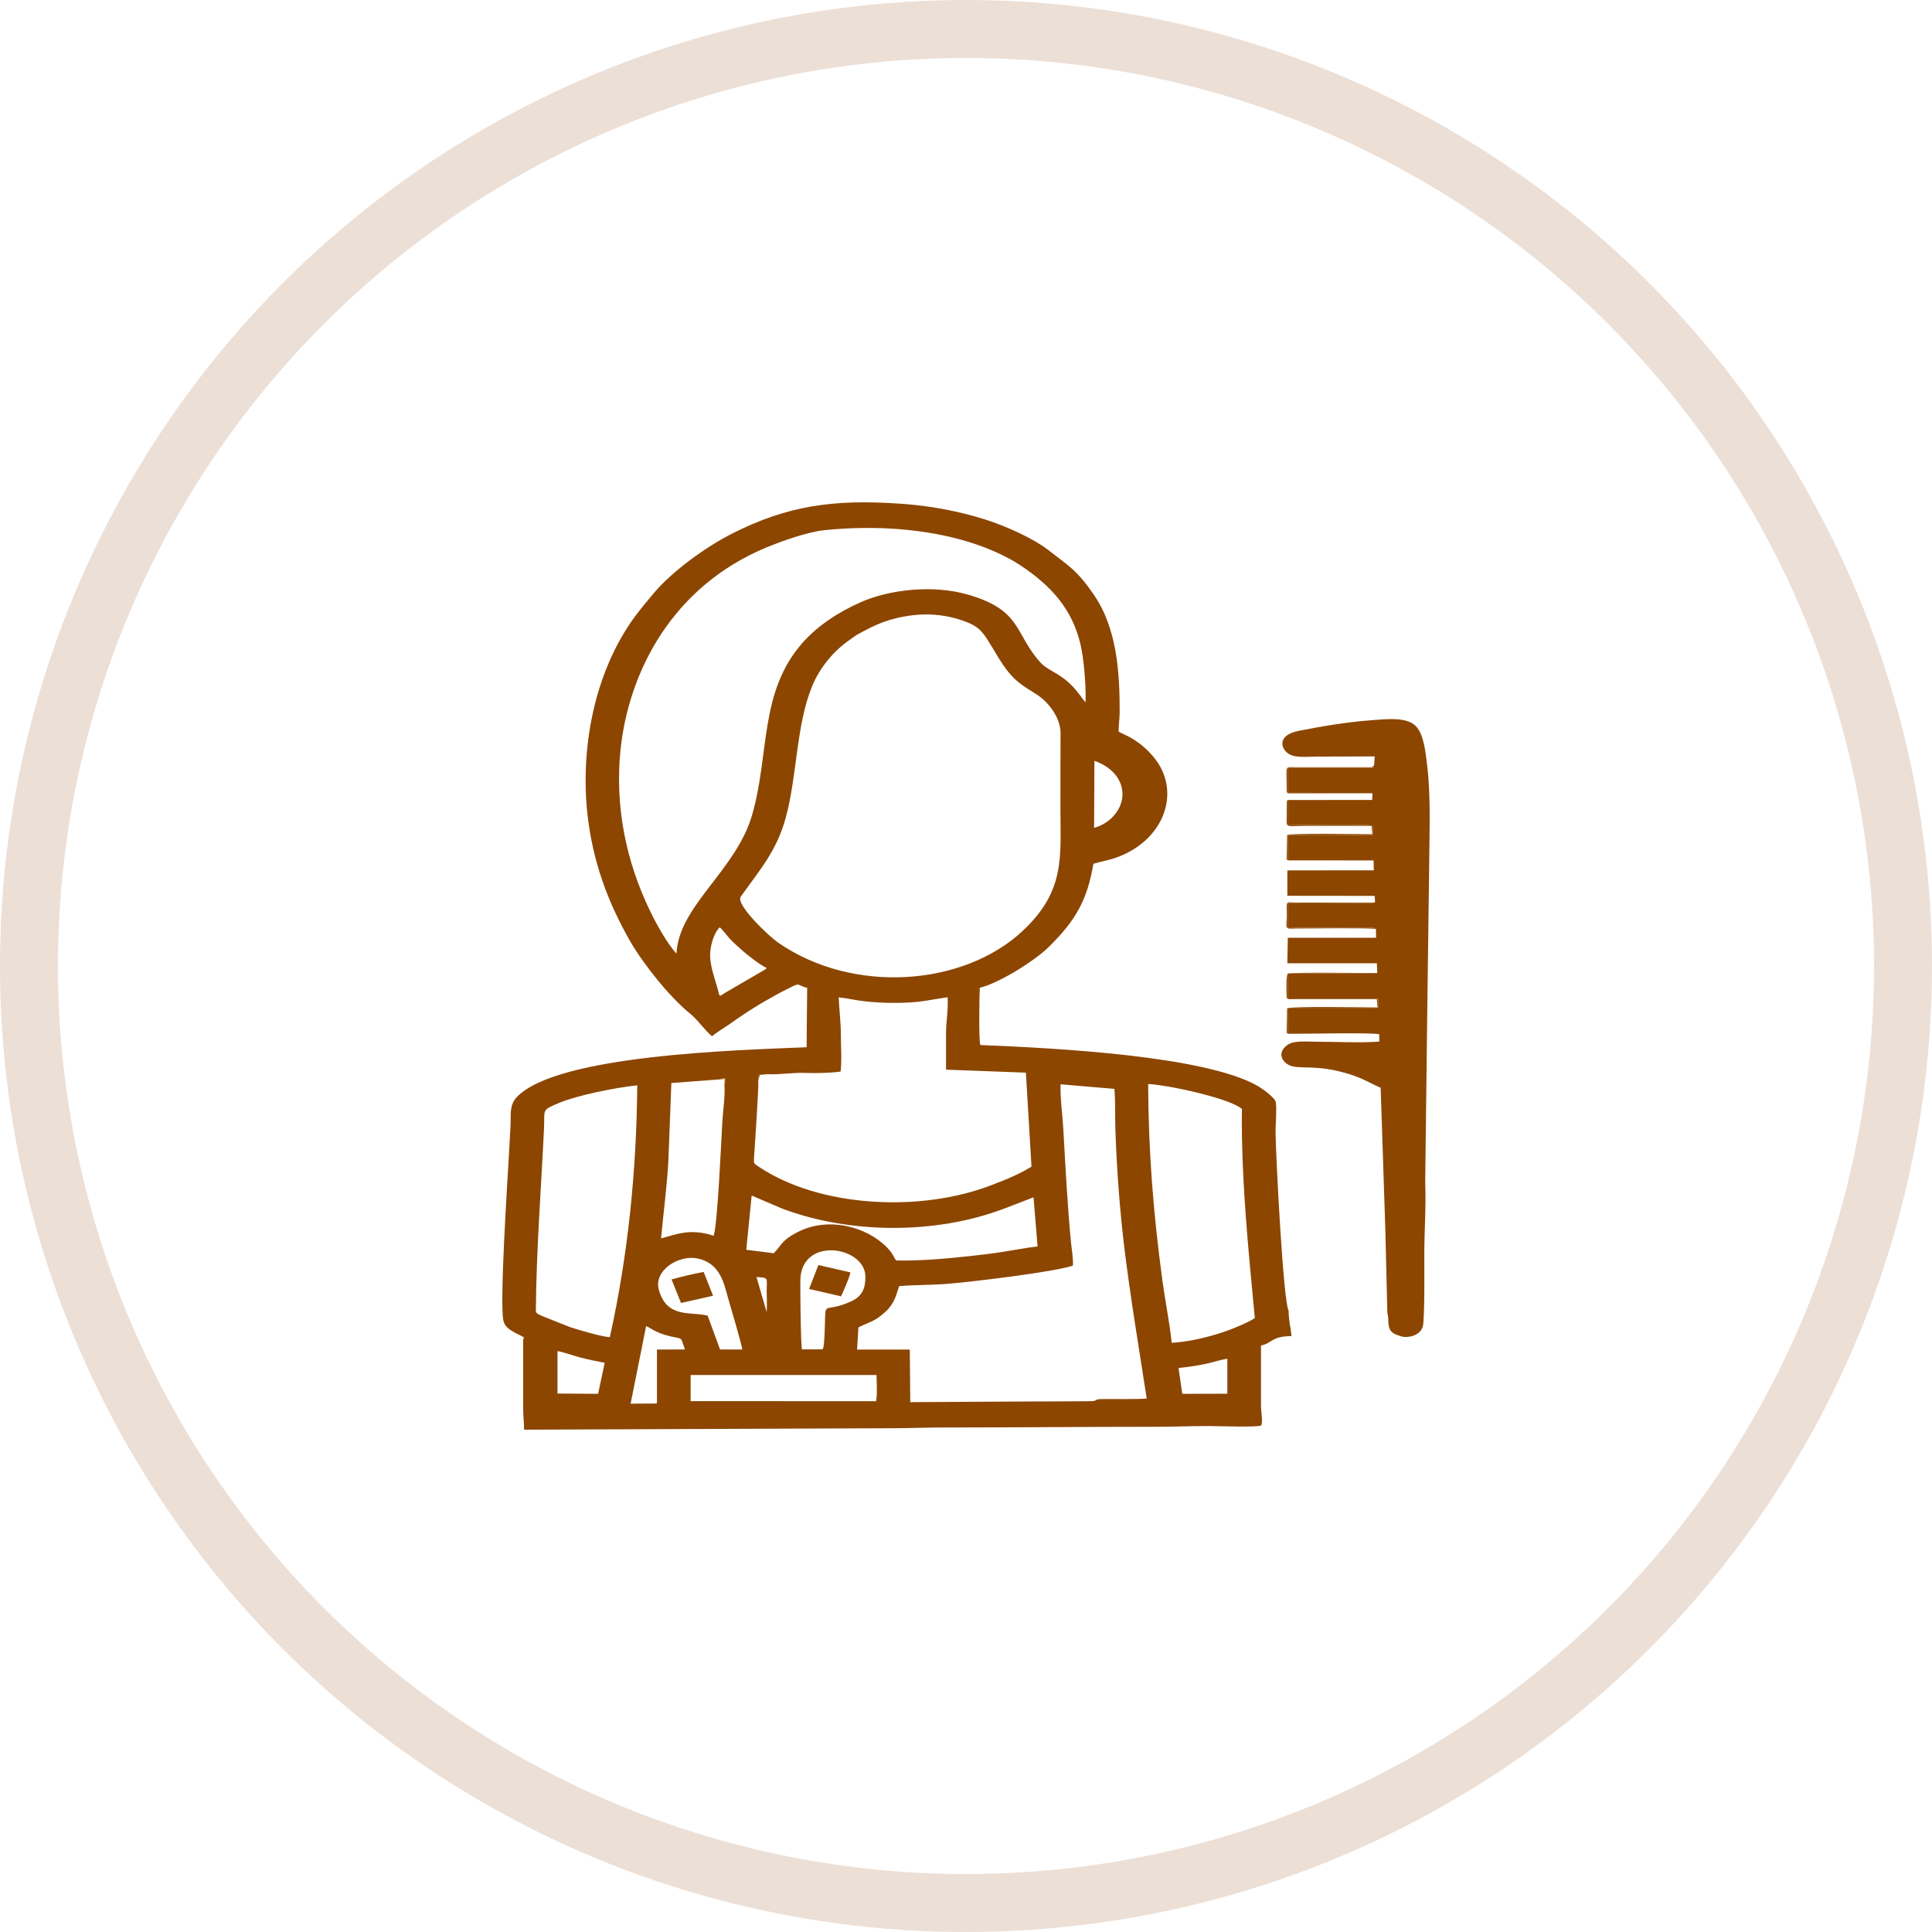 <svg width="100" height="100" viewBox="0 0 100 100" fill="none" xmlns="http://www.w3.org/2000/svg">
<circle cx="50" cy="50" r="48.5" stroke="#A06233" stroke-opacity="0.2" stroke-width="3"/>
<path fill-rule="evenodd" clip-rule="evenodd" d="M35.747 71.171H45.367C45.379 71.444 45.413 72.315 45.344 72.526L35.747 72.522L35.747 71.171ZM61.002 70.806C61.472 70.762 61.925 70.692 62.36 70.604C62.714 70.529 63.237 70.367 63.527 70.327V72.139L61.193 72.144L61.002 70.806ZM28.856 69.931C29.169 69.984 29.686 70.173 30.04 70.265C30.458 70.371 30.859 70.454 31.3 70.538L30.958 72.144L28.856 72.13V69.931ZM34.005 72.509L33.994 72.645L32.641 72.654L33.442 68.642C33.692 68.726 33.86 68.968 34.72 69.174L35.109 69.254C35.329 69.311 35.271 69.359 35.451 69.847L34.005 69.852L34.005 72.509ZM36.63 68.101C35.805 67.868 34.505 68.281 34.098 66.742C33.837 65.757 35.114 64.951 36.072 65.132C37.286 65.365 37.477 66.451 37.686 67.191C37.791 67.551 38.418 69.663 38.418 69.852L37.268 69.847L36.63 68.101ZM41.506 69.843C41.443 69.478 41.419 66.825 41.425 66.289C41.443 63.966 44.769 64.498 44.792 66.064C44.804 66.693 44.612 67.094 44.09 67.34C42.842 67.925 42.737 67.428 42.708 68.114C42.702 68.378 42.679 69.68 42.598 69.803C42.493 69.874 42.656 69.808 42.499 69.843L41.506 69.843ZM39.683 66.812C39.689 67.177 39.707 67.542 39.683 67.912L39.155 66.1C39.399 66.121 39.654 66.1 39.683 66.254C39.707 66.35 39.683 66.689 39.683 66.812ZM38.906 61.881L40.467 62.55C43.985 63.878 48.421 63.9 51.951 62.567L53.495 61.973L53.704 64.516C53.17 64.573 52.531 64.701 51.986 64.784C51.393 64.877 50.813 64.951 50.215 65.013C49.071 65.141 47.562 65.273 46.395 65.242C46.29 65.145 46.255 65.004 46.174 64.89C46.099 64.775 46.006 64.665 45.913 64.569C44.845 63.478 42.853 62.954 41.268 63.781C40.426 64.217 40.467 64.446 40.049 64.868L38.627 64.688L38.906 61.881ZM27.735 67.89C27.759 64.71 28.008 61.56 28.159 58.393C28.206 57.412 27.991 57.478 28.972 57.073C29.878 56.699 31.811 56.299 32.984 56.176C32.949 60.583 32.508 64.956 31.567 69.205C31.248 69.223 29.826 68.8 29.506 68.691L28.119 68.141C27.828 68 27.811 68.026 27.735 67.89ZM60.647 69.504C60.537 68.453 60.311 67.344 60.166 66.28C59.695 62.783 59.446 59.664 59.428 56.105C60.688 56.189 63.748 56.893 64.282 57.403L64.276 57.984C64.276 60.561 64.485 63.231 64.723 65.809L64.949 68.224C64.537 68.493 63.614 68.867 63.01 69.047C62.331 69.254 61.466 69.456 60.647 69.504H60.647ZM44.363 69.852L44.432 68.708C44.897 68.453 45.234 68.449 45.826 67.903C46.116 67.635 46.313 67.3 46.418 66.94L46.54 66.57C47.289 66.504 48.183 66.517 48.984 66.456C50.168 66.368 54.691 65.822 55.533 65.506C55.562 65.189 55.469 64.657 55.434 64.314C55.248 62.334 55.15 60.447 55.039 58.468C54.999 57.733 54.871 56.84 54.894 56.123L57.681 56.36C57.739 57.047 57.71 57.808 57.733 58.503C57.803 60.531 57.959 62.638 58.203 64.644C58.523 67.243 58.958 69.808 59.353 72.386C58.935 72.434 57.599 72.408 57.007 72.416C56.578 72.425 56.874 72.522 56.427 72.526C55.393 72.54 54.354 72.535 53.327 72.54C51.254 72.553 49.181 72.566 47.115 72.575L47.091 69.852L44.363 69.852ZM37.263 55.868C37.384 55.806 37.384 55.819 37.553 55.819C37.559 55.96 37.564 56.022 37.495 56.132C37.547 56.646 37.413 57.566 37.384 58.129C37.332 59.039 37.141 63.399 36.937 63.962C35.683 63.544 34.929 63.926 34.215 64.098C34.342 62.778 34.511 61.481 34.592 60.143L34.749 56.057L37.263 55.868ZM39.248 55.912L39.271 55.635C39.387 55.617 39.567 55.599 39.724 55.599C40.328 55.635 41.088 55.507 41.669 55.533C42.11 55.555 43.016 55.542 43.509 55.463C43.579 54.891 43.521 54.077 43.521 53.479C43.521 52.872 43.434 52.261 43.411 51.623C43.811 51.658 44.281 51.777 44.746 51.825C45.234 51.882 45.739 51.909 46.244 51.909C47.631 51.909 47.875 51.785 49.048 51.618C49.089 52.287 48.967 52.855 48.967 53.479C48.967 54.108 48.967 54.737 48.967 55.366L53.1 55.52L53.39 60.385C53.228 60.469 53.094 60.566 52.914 60.654C52.758 60.733 52.601 60.812 52.438 60.887C52.102 61.041 51.771 61.164 51.416 61.305C47.678 62.787 42.395 62.497 39.254 60.377C39.027 60.223 39.01 60.236 39.027 59.923C39.08 59.167 39.283 56.198 39.248 55.912L39.248 55.912ZM39.678 50.101C39.596 50.202 39.683 50.123 39.567 50.202L37.535 51.385C37.17 51.64 37.263 51.574 37.135 51.143C36.99 50.629 36.786 50.088 36.757 49.529C36.734 49.045 36.926 48.315 37.251 47.998C37.408 48.117 37.651 48.46 37.785 48.601C37.977 48.803 38.157 48.957 38.354 49.137C38.638 49.401 39.329 49.938 39.678 50.101ZM47.515 31.819C48.287 31.762 49.077 31.867 49.71 32.083C50.447 32.325 50.714 32.51 51.062 33.033C51.701 34.014 52.038 34.858 52.967 35.501C53.53 35.888 53.849 35.993 54.273 36.486C54.604 36.869 54.894 37.397 54.894 37.947C54.888 39.249 54.888 40.555 54.888 41.857C54.888 44.365 55.15 46.124 52.909 48.205C49.872 51.029 44.165 51.495 40.258 48.777C39.776 48.438 38.058 46.81 38.342 46.41C39.318 45.033 40.194 44.066 40.67 42.324C41.263 40.159 41.205 37.52 42.041 35.505C42.418 34.59 43.12 33.702 44.02 33.09C44.136 33.011 44.247 32.919 44.38 32.844C44.502 32.778 44.63 32.703 44.752 32.642C45.565 32.197 46.435 31.902 47.515 31.819H47.515ZM56.647 39.381C57.402 39.636 58.099 40.238 58.099 41.109C58.099 41.941 57.396 42.653 56.63 42.847L56.647 39.381ZM35.016 49.362C34.534 48.834 33.988 47.857 33.663 47.184C32.374 44.541 31.823 41.672 32.119 38.8C32.542 34.762 34.795 30.376 39.631 28.352C40.363 28.049 41.768 27.53 42.697 27.438C45.286 27.178 47.898 27.367 50.122 28.045C51.132 28.352 52.125 28.801 52.804 29.254C54.465 30.35 55.504 31.577 55.922 33.337C56.108 34.12 56.218 35.536 56.189 36.354L56.009 36.134C55.956 36.055 55.904 35.98 55.852 35.919C55.016 34.823 54.319 34.806 53.843 34.278C52.491 32.773 52.903 31.573 50.064 30.767C48.27 30.257 46.029 30.517 44.566 31.163C43.341 31.704 42.29 32.417 41.524 33.288C39.289 35.844 39.84 39.007 38.934 42.165C38.099 45.073 35.126 46.872 35.016 49.362ZM27.079 69.346V72.843C27.074 73.279 27.126 73.569 27.126 74L46.197 73.925C47.115 73.925 47.939 73.886 48.903 73.886C52.601 73.886 56.154 73.85 59.864 73.85C60.804 73.85 61.599 73.811 62.563 73.811C62.952 73.811 65.129 73.89 65.275 73.78C65.379 73.701 65.269 72.984 65.269 72.808V69.641C65.826 69.544 65.809 69.157 66.842 69.157C66.842 69.003 66.784 68.651 66.755 68.515C66.726 68.321 66.697 68.022 66.697 67.841C66.424 67.353 66.047 60.073 66.023 58.652C66.018 58.234 66.093 57.412 66.035 57.051C65.989 56.805 65.309 56.325 65.048 56.18C62.314 54.662 54.813 54.253 50.743 54.091C50.656 53.888 50.691 51.508 50.714 51.126C51.689 50.901 53.547 49.736 54.255 49.041C55.701 47.633 56.282 46.555 56.595 44.708C57.153 44.549 57.472 44.519 57.989 44.307C60.247 43.388 61.106 41.043 59.817 39.319C59.591 39.016 59.26 38.69 58.993 38.492C58.853 38.391 58.645 38.246 58.465 38.149C58.302 38.061 58.105 37.982 57.901 37.872C57.89 37.573 57.954 37.194 57.954 36.864C57.954 34.828 57.832 32.523 56.589 30.741C55.73 29.501 55.341 29.311 54.221 28.441C53.524 27.899 52.107 27.235 50.935 26.87C49.599 26.457 48.165 26.175 46.586 26.07C43.097 25.828 40.728 26.188 37.913 27.609C36.531 28.304 34.795 29.575 33.878 30.658C33.518 31.084 33.204 31.454 32.85 31.929C30.725 34.841 30.029 38.809 30.412 42.191C30.685 44.615 31.474 46.722 32.618 48.719C33.251 49.828 34.627 51.588 35.747 52.489C36.142 52.81 36.456 53.312 36.856 53.638C36.978 53.51 37.501 53.189 37.71 53.044C38.377 52.573 39.045 52.12 39.788 51.711C39.985 51.605 40.212 51.464 40.409 51.363C41.593 50.761 41.117 50.976 41.779 51.13L41.75 54.205C38.197 54.355 28.868 54.592 26.76 56.774C26.348 57.201 26.453 57.698 26.424 58.283C26.394 58.841 26.365 59.396 26.331 59.959C26.255 61.314 25.86 67.362 26.052 68.339C26.151 68.831 26.691 68.968 27.12 69.223L27.079 69.346Z" fill="#8C4600"/>
<path fill-rule="evenodd" clip-rule="evenodd" d="M71.126 39.601L71.109 39.741L66.65 39.737V41.035L71.004 41.048C71.01 41.039 71.028 41.057 71.039 41.061L71.022 41.404L66.65 41.409L66.644 42.715C67.266 42.693 70.65 42.658 71.057 42.733L71.045 43.225H66.65L66.662 44.532L71.097 44.536L71.109 45.047L66.633 45.051V46.366L71.155 46.371L71.173 46.714L70.923 46.745C70.83 46.745 70.726 46.745 70.627 46.745C69.501 46.74 67.585 46.775 66.65 46.74V48.038C67.597 47.994 69.576 48.033 70.726 48.029C71.051 48.029 71.138 47.994 71.219 48.082L71.225 48.539H66.656L66.633 49.859H71.266L71.289 50.365L66.65 50.391V51.684H71.335C71.324 51.816 71.376 52.023 71.329 52.195H66.644L66.662 53.506C67.428 53.519 70.97 53.435 71.388 53.532L71.393 53.91C70.575 53.989 69.019 53.919 68.119 53.919C67.631 53.919 66.993 53.844 66.65 54.077C66.331 54.293 66.174 54.654 66.517 54.988C66.981 55.441 67.695 55.072 69.263 55.441C70.441 55.723 70.656 55.951 71.463 56.303L71.707 63.72L71.806 67.855C71.806 68.061 71.858 68.092 71.858 68.299C71.864 68.862 71.974 69.02 72.566 69.179C72.88 69.262 73.518 69.135 73.646 68.651C73.75 68.264 73.721 65.308 73.721 64.947C73.721 63.715 73.82 62.462 73.768 61.186C73.832 55.353 73.913 49.516 73.988 43.683C74.006 42.258 74.029 40.797 73.843 39.389C73.768 38.804 73.675 38.008 73.298 37.599C72.827 37.098 71.823 37.212 70.877 37.287C69.652 37.383 68.403 37.595 67.225 37.828C66 38.065 66.319 38.875 66.819 39.081C67.155 39.222 67.747 39.165 68.171 39.161C69.164 39.161 70.162 39.156 71.155 39.152L71.126 39.601Z" fill="#8C4600"/>
<path fill-rule="evenodd" clip-rule="evenodd" d="M41.878 66.716L43.532 67.098C43.625 66.905 44.014 66.025 44.014 65.858L42.36 65.479L41.878 66.716Z" fill="#8C4600"/>
<path fill-rule="evenodd" clip-rule="evenodd" d="M34.76 66.223L35.248 67.441L36.908 67.067L36.421 65.836C35.95 65.915 35.202 66.1 34.76 66.223Z" fill="#8C4600"/>
<path fill-rule="evenodd" clip-rule="evenodd" d="M66.662 53.506L66.644 52.195H71.33C71.376 52.023 71.324 51.816 71.335 51.684H66.65V50.391L71.289 50.365C70.697 50.365 66.871 50.316 66.656 50.391C66.557 50.448 66.587 51.495 66.598 51.583C66.615 51.764 66.656 51.715 67.184 51.715H71.266C71.277 51.812 71.283 52.01 71.301 52.146C70.639 52.146 66.929 52.072 66.621 52.19L66.598 53.369C66.615 53.536 66.587 53.453 66.662 53.506H66.662Z" fill="#8C4600"/>
<path fill-rule="evenodd" clip-rule="evenodd" d="M66.662 44.532L66.65 43.225H71.045L71.057 42.733C70.65 42.658 67.266 42.693 66.645 42.715L66.65 41.408C66.621 41.444 66.621 41.417 66.604 41.488L66.598 42.53C66.598 42.847 66.674 42.746 67.875 42.746C68.915 42.746 69.954 42.746 70.993 42.746L71.034 43.177C70.412 43.177 66.912 43.115 66.621 43.216L66.598 44.391C66.61 44.554 66.581 44.47 66.662 44.532L66.662 44.532Z" fill="#8C4600"/>
<path fill-rule="evenodd" clip-rule="evenodd" d="M71.219 48.082C71.138 47.994 71.051 48.029 70.726 48.029C69.576 48.033 67.597 47.994 66.65 48.038V46.74C67.585 46.775 69.501 46.74 70.627 46.744C70.726 46.744 70.83 46.744 70.923 46.744L71.173 46.714H67.039C66.517 46.709 66.604 46.586 66.604 47.404C66.604 47.87 66.505 48.042 66.743 48.064C66.813 48.069 67.004 48.06 67.086 48.06C67.927 48.06 70.772 48.02 71.219 48.082V48.082Z" fill="#8C4600"/>
<path fill-rule="evenodd" clip-rule="evenodd" d="M71.04 41.061C71.028 41.057 71.01 41.039 71.005 41.048L66.65 41.035V39.737L71.109 39.741L71.127 39.601L71.022 39.711H67.04C66.465 39.706 66.604 39.583 66.598 40.854C66.598 41.114 66.627 41.065 66.987 41.061L71.04 41.061Z" fill="#8C4600"/>
<path fill-rule="evenodd" clip-rule="evenodd" d="M37.495 56.132C37.565 56.022 37.559 55.96 37.553 55.819C37.385 55.819 37.385 55.806 37.263 55.868L37.518 55.846L37.495 56.132Z" fill="#8C4600"/>
<path fill-rule="evenodd" clip-rule="evenodd" d="M39.248 55.912L39.329 55.643L39.724 55.599C39.567 55.599 39.387 55.617 39.271 55.635L39.248 55.912Z" fill="#8C4600"/>
</svg>
